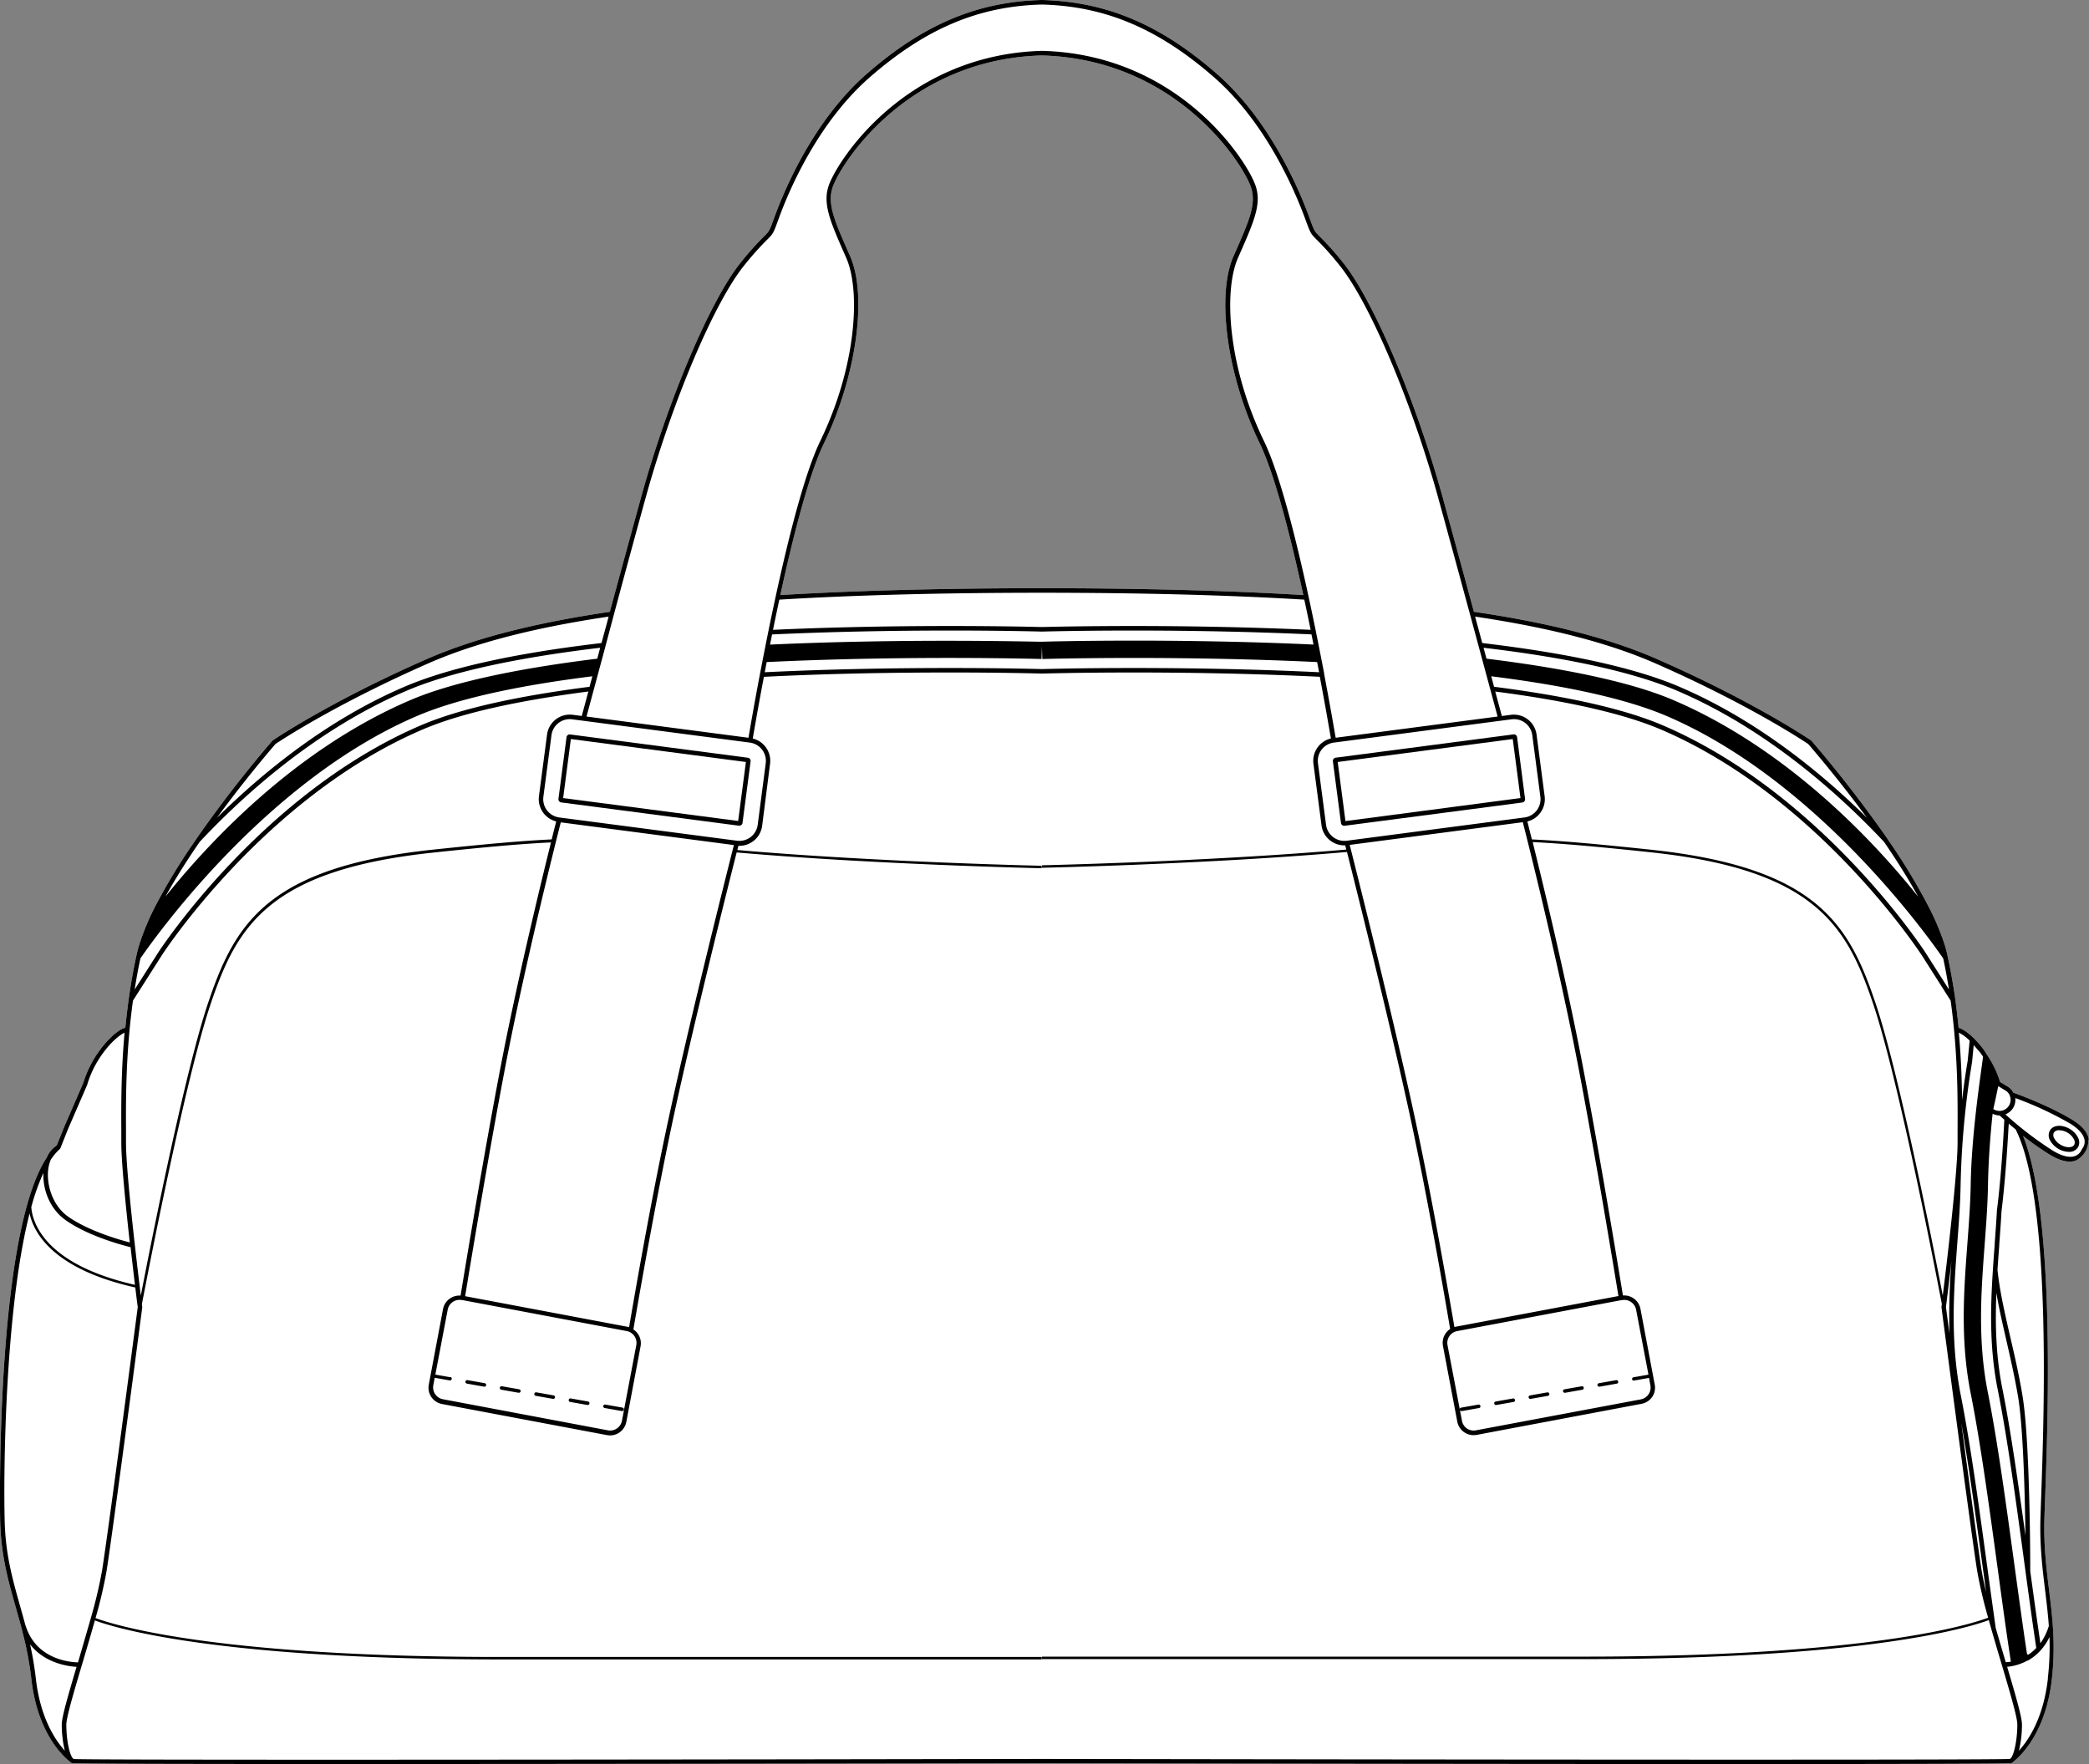 <svg xmlns="http://www.w3.org/2000/svg" viewBox="0 0 846.4 714.77"><rect x="0" y="0" width="846.4" height="714.77" fill="#808080" stroke="none"/><defs><style>.cls-1{fill:#fff;}</style></defs><g id="Layer_2" data-name="Layer 2"><g id="Layer_1-2" data-name="Layer 1"><path class="cls-1" d="M846.33,461.73c-.41-2.9-2.72-5.64-6.85-8.14-9.39-5.67-21.53-10.1-23.71-10.87a6.18,6.18,0,0,0-2.32-2.49l-3.06-1.85c-.13-.43-.27-.85-.42-1.29a43,43,0,0,0-2.63-6c-.32-.59-.64-1.17-1-1.74-.08-.13-.16-.25-.23-.38-.28-.46-.57-.92-.86-1.37l-.1-.15c0-.09-.11-.17-.17-.26-.19-.29-.39-.57-.59-.86a.35.35,0,0,1,0-.08l-.1-.14c-.18-.27-.38-.53-.56-.78l0,0,0-.07c-3.47-4.66-7.6-8.19-10.15-8.8-.36-3.72-.8-7.55-1.35-11.46a.36.36,0,0,0,0-.11c-.87-6.25-2-12.32-3.23-18.06-.35-1.6-.82-3.3-1.39-5A102,102,0,0,0,781.24,367a243.54,243.54,0,0,0-16.43-27l0-.06a499.84,499.84,0,0,0-30.85-39.81l-.17-.15c-.23-.15-22.9-15.63-62.37-32.94-19-8.35-43.34-14.63-74.23-19.18-3.87-14.25-8.48-31.21-12.63-46.27C573.7,162.27,556.27,121.26,544,106.2a118.67,118.67,0,0,0-9.3-10.41c-2.18-2.17-2.18-2.17-4.18-7.67C526.42,76.89,514.61,48.74,493,29.89,470.12,9.9,448.28.69,422.19,0l-.08,0L422,0C396,.69,374.1,9.9,351.21,29.89c-21.59,18.85-33.41,47-37.48,58.23-2,5.5-2,5.5-4.19,7.67a121.1,121.1,0,0,0-9.29,10.41c-12.3,15.06-29.73,56.07-40.54,95.41-4.16,15.09-8.77,32-12.63,46.27-30.9,4.55-55.19,10.83-74.24,19.18-39.46,17.31-62.14,32.79-62.36,32.94l-.17.15A499.84,499.84,0,0,0,79.46,340l0,.06A243.54,243.54,0,0,0,63,367a102.92,102.92,0,0,0-6.24,14.7,51.31,51.31,0,0,0-1.4,5.06c-1.26,5.73-2.35,11.81-3.22,18.05l0,.12c-.55,3.91-1,7.73-1.35,11.45-2.55.61-6.67,4.15-10.14,8.81a44.44,44.44,0,0,0-3.71,5.85,43,43,0,0,0-2.64,6c-.18.53-.35,1.05-.51,1.59l-7.81,18v0l-3,7.48a10.38,10.38,0,0,0-4,4.82C-2.15,500.94,0,615.53.08,616.75c.39,13.66,3.28,23.85,6.34,34.63,2.47,8.67,5,17.64,6.27,28.82,2.41,21.52,12.43,31,15.5,33.46l.08.07h0a2.34,2.34,0,0,0,.74.55l0,0,.12.06.09,0h0a.86.86,0,0,0,.27.05l.05,0c4.36.24,50.17.32,109.51.32,101.46,0,242.43-.23,282.94-.3h.1c40.57.07,181.78.31,283.27.31,59.21,0,104.91-.09,109.19-.32h0a1.09,1.09,0,0,0,.26,0h0l.07,0,.15-.07,0,0a2.34,2.34,0,0,0,.74-.55l.08-.07c3.08-2.44,13.1-11.94,15.51-33.46,1.57-14,.25-24.7-1.14-36.06-1.08-8.8-2.2-17.9-1.89-28.79.06-2.05.16-4.79.28-8.1,1.16-31.88,4.17-114.61-8.94-147.1a113.69,113.69,0,0,0,11,7.73c3,1.79,5.61,2.7,7.89,2.7a7.39,7.39,0,0,0,2.51-.42,9.29,9.29,0,0,0,5.09-8.43ZM344.44,103.79l-.47-1.07c-6.05-13.72-9.09-20.61-6.34-27.58,4.26-10.75,31.05-51.18,84.46-52.67h.05c53.41,1.49,80.2,41.92,84.45,52.67,2.76,7-.28,13.86-6.33,27.58l-.48,1.07c-7.08,16.1-2.54,48.66,10.57,75.74,6.11,12.62,12.49,37.6,17.71,61.56-30.47-1.83-66.08-2.77-105.89-2.77h-.11c-39.81,0-75.42.94-105.89,2.77,5.22-24,11.6-48.94,17.71-61.56C347,152.45,351.53,119.89,344.44,103.79Z"/><path d="M614.68,298.67a1.32,1.32,0,0,0-.5-.87,1.29,1.29,0,0,0-1-.25l-72,9.43a1.26,1.26,0,0,0-.87.5,1.32,1.32,0,0,0-.26,1l3.27,24.95a1.34,1.34,0,0,0,.5.87,1.28,1.28,0,0,0,.79.27h.18l72-9.43a1.32,1.32,0,0,0,1.12-1.47Zm-69.54,34L542,308.73l70.92-9.3,3.13,23.91Z"/><path d="M640.87,561.66l-7,1.23a.71.71,0,0,0,.12,1.41h.12l7-1.24a.71.71,0,0,0,.58-.82A.72.72,0,0,0,640.87,561.66Z"/><path d="M626.92,564.13l-7,1.24a.7.7,0,0,0-.57.82.71.71,0,0,0,.69.58h.13l7-1.23a.71.71,0,0,0-.25-1.4Z"/><path d="M599,569.08l-7,1.24a.69.69,0,0,0-.57.82.71.71,0,0,0,.69.58h.13l7-1.24a.7.7,0,0,0,.58-.82A.71.71,0,0,0,599,569.08Z"/><path d="M613,566.6l-7,1.24a.71.71,0,0,0,.13,1.41h.12l7-1.24a.7.7,0,0,0,.57-.82A.71.71,0,0,0,613,566.6Z"/><path d="M654.83,559.18l-7,1.24a.71.71,0,0,0,.12,1.41h.13l7-1.24a.71.71,0,0,0-.25-1.4Z"/><path d="M846.33,461.73c-.41-2.9-2.72-5.64-6.85-8.14-9.39-5.67-21.53-10.1-23.71-10.87a6.18,6.18,0,0,0-2.32-2.49l-3.06-1.85c-.13-.43-.27-.85-.42-1.29a43,43,0,0,0-2.63-6c-.32-.59-.64-1.17-1-1.74-.08-.13-.16-.25-.23-.38-.28-.46-.57-.92-.86-1.37l-.1-.15c0-.09-.11-.17-.17-.26-.19-.29-.39-.57-.59-.86a.35.35,0,0,1,0-.08l-.1-.14c-.18-.27-.38-.53-.56-.78l0,0,0-.07c-3.47-4.66-7.6-8.19-10.15-8.8-.36-3.72-.8-7.55-1.35-11.46a.36.36,0,0,0,0-.11c-.87-6.25-2-12.32-3.23-18.06-.35-1.6-.82-3.3-1.39-5A102,102,0,0,0,781.24,367a243.54,243.54,0,0,0-16.43-27l0-.06a499.84,499.84,0,0,0-30.85-39.81l-.17-.15c-.23-.15-22.9-15.63-62.37-32.94-19-8.35-43.34-14.63-74.23-19.18-3.87-14.25-8.48-31.21-12.63-46.27C573.7,162.27,556.27,121.26,544,106.2a118.67,118.67,0,0,0-9.3-10.41c-2.18-2.17-2.18-2.17-4.18-7.67C526.42,76.89,514.61,48.74,493,29.89,470.12,9.9,448.28.69,422.19,0l-.08,0L422,0C396,.69,374.1,9.9,351.21,29.89c-21.59,18.85-33.41,47-37.48,58.23-2,5.5-2,5.5-4.19,7.67a121.1,121.1,0,0,0-9.29,10.41c-12.3,15.06-29.73,56.07-40.54,95.41-4.16,15.09-8.77,32-12.63,46.27-30.9,4.55-55.19,10.83-74.24,19.18-39.46,17.31-62.14,32.79-62.36,32.94l-.17.15A499.84,499.84,0,0,0,79.46,340l0,.06A243.54,243.54,0,0,0,63,367a102.92,102.92,0,0,0-6.24,14.7,51.31,51.31,0,0,0-1.4,5.06c-1.26,5.73-2.35,11.81-3.22,18.05l0,.12c-.55,3.91-1,7.73-1.35,11.45-2.55.61-6.67,4.15-10.14,8.81a44.44,44.44,0,0,0-3.71,5.85,43,43,0,0,0-2.64,6c-.18.53-.35,1.05-.51,1.59l-7.81,18v0l-3,7.48a10.38,10.38,0,0,0-4,4.82C-2.15,500.94,0,615.53.08,616.75c.39,13.66,3.28,23.85,6.34,34.63,2.47,8.67,5,17.64,6.27,28.82,2.41,21.52,12.43,31,15.5,33.46l.08.07h0a2.34,2.34,0,0,0,.74.55l0,0,.12.06.09,0h0a.86.86,0,0,0,.27.05l.05,0c4.36.24,50.17.32,109.51.32,101.46,0,242.43-.23,282.94-.3h.1c40.57.07,181.78.31,283.27.31,59.21,0,104.91-.09,109.19-.32h0a1.09,1.09,0,0,0,.26,0h0l.07,0,.15-.07,0,0a2.34,2.34,0,0,0,.74-.55l.08-.07c3.08-2.44,13.1-11.94,15.51-33.46,1.57-14,.25-24.7-1.14-36.06-1.08-8.8-2.2-17.9-1.89-28.79.06-2.05.16-4.79.28-8.1,1.16-31.88,4.17-114.61-8.94-147.1a113.69,113.69,0,0,0,11,7.73c3,1.79,5.61,2.7,7.89,2.7a7.39,7.39,0,0,0,2.51-.42,9.29,9.29,0,0,0,5.09-8.43Zm-37.79-16.48c.42-2,.78-3.71,1.09-5.19l2.87,1.74a4.41,4.41,0,0,1,1.79,2v.05l0,.05a4.49,4.49,0,0,1-6.48,5.55l-.18-.1Zm-4.41,58.88c.62-8.25,1.2-16,1.34-23.89.19-10.67,1-20.78,1.88-29a6.39,6.39,0,0,0,2.83.69h0c.34.32,1,.92,1.91,1.72-.27,5.55-1.19,22.59-3,36.78a.55.55,0,0,0,0,.18h0c-.25,4.39-.57,8.76-.91,13.39l0,.38c-.25,3.29-.5,6.61-.71,10-1,15.14-1.47,31.49,1.92,48.49,4,19.91,7.55,46.25,11,71.72l.28,2a.19.19,0,0,0,0,.08c1.64,12.06,3,22,4.37,31a18.25,18.25,0,0,1-3.19,2.72.93.93,0,0,0-.38-.1,1.24,1.24,0,0,0-.16,0c-1.59-10.4-3.24-22.52-5-35.31-3.47-25.4-7.06-51.67-11-71.38C801.24,542.73,802.71,523.1,804.13,504.13Zm8.53,37.8c1.76,7.7,3.59,15.66,5,23.91,1.91,11.64,2.69,34.94,3,56.34-3-21.53-6-42.86-9.38-59.66-2.66-13.37-2.91-26.36-2.4-38.68C809.83,529.6,811.22,535.65,812.66,541.93ZM798.05,421.62l-.81,8.22c-.13.71-1.18,6.73-2.27,15.84-.09-7.95-.4-17.21-1.3-27.3A17.48,17.48,0,0,1,798.05,421.62ZM794.38,480a349.23,349.23,0,0,1,4.67-49.88.43.43,0,0,0,0-.11l.64-6.57,2.45,2.81h0l.74,1c.2.28.39.57.59.86l0,0c-.83,6.76-4.66,30.8-5,51.88-.13,7.65-.71,15.35-1.32,23.49-1.46,19.45-3,39.56,1.39,61.44,3.88,19.5,7.45,45.66,10.91,71,1.85,13.6,3.61,26.45,5.29,37.31a16.65,16.65,0,0,1-2.07.23l-.4-1.35c-1.23-4.14-2.48-8.39-3.68-12.58-1-7.24-2.1-15-3.19-23.05-3.44-25.21-7-51.26-10.86-70.72-4.47-22.43-2.94-42.82-1.47-62.53C793.65,495.62,794.25,487.68,794.38,480Zm10.33,165c-.85-3.53-1.45-6.44-1.84-8.88-1.38-8.77-5-35.29-8.23-59.7,3.13,17.83,6.08,39.38,8.94,60.34C804,639.58,804.33,642.32,804.71,645ZM793.15,458.22c0,1.7,0,3.27,0,4.71,0,12.11-4.39,49.08-6,62-3.59-18.66-17.59-89.86-27.22-118.45-10.75-31.9-23.57-55-91-62.21-22.69-2.41-36.77-3.63-48.26-4.17-.88-3.5-1.51-6-1.83-7.28a9.32,9.32,0,0,0,7-10.25l-3.27-24.95a9.31,9.31,0,0,0-10.44-8l-3.63.48-2.67-9.92c29.54,3.82,52,9,66.85,15.27,64.29,27.39,105.55,91,106,91.63l11.66,18.33C793.32,426.77,793.21,445.68,793.15,458.22Zm-3.3,82.08c-.79-6-1.31-10-1.41-10.73.13-1.05,1.09-8.7,2.23-18.61A285.88,285.88,0,0,0,789.85,540.3ZM661.93,559.35h.12l6.08-1.08.56,3a4.86,4.86,0,0,1-3.89,5.7L598,579.51a4.84,4.84,0,0,1-3.66-.76,4.88,4.88,0,0,1-2-3.13L586.49,545a4.86,4.86,0,0,1,3.89-5.69L657,526.75h0l.21,0a5.59,5.59,0,0,1,.91-.08,4.89,4.89,0,0,1,4.79,4l5,26.28-6.07,1.07a.72.72,0,0,0-.57.83A.71.71,0,0,0,661.93,559.35ZM590,537.5c-.25,0-.48.11-.71.18-4-23.26-9.93-56.43-16-84.63-8.71-40.58-24.26-102.17-26.43-110.73l70.14-9.2c1.75,6.88,14.57,57.64,22.64,99.93,6.11,32,12.66,71,16.1,92.05ZM545.66,340.63a7.48,7.48,0,0,1-8.38-6.44L534,309.24a7.45,7.45,0,0,1,6.44-8.37l72-9.44a8.18,8.18,0,0,1,1-.06,7.48,7.48,0,0,1,7.4,6.5l3.27,24.95a7.47,7.47,0,0,1-6.44,8.38Zm241.67,47.68c.87,4.06,1.66,8.28,2.34,12.61l-9.44-14.83c-.41-.65-42-64.73-106.79-92.33-15.1-6.44-38-11.66-68.09-15.51L604.2,274c31.26,3.92,55.08,9.3,70.84,16C734.76,315.44,779.12,376.45,787.33,388.31Zm-10.13-25c-17.49-21.91-52.61-59.8-99.42-79.75-16.59-7.07-42.86-12.69-75.5-16.69l-1.19-4.43,2.06.25c33.48,4.07,59.13,9.83,76.23,17.11,36.39,15.5,65.74,41.89,84,61.32C768.87,349.16,773.51,356.6,777.2,363.31ZM670.65,268.74c38,16.67,60.33,31.61,62,32.71,1,1.18,11.95,13.79,23.76,29.88-18.41-18.21-44.7-39.77-76.27-53.21C662.84,270.76,637,265,603.37,260.87l-2.8-.34c-.89-3.29-1.87-6.89-2.9-10.71C628,254.34,651.92,260.53,670.65,268.74ZM261.48,202.09c10.76-39.12,28-79.84,40.19-94.73a118.33,118.33,0,0,1,9.17-10.27c2.42-2.41,2.51-2.56,4.61-8.35,4-11.09,15.7-38.9,37-57.47,22.56-19.68,44-28.76,69.67-29.43h.06c25.63.67,47.12,9.75,69.67,29.43,21.27,18.57,32.93,46.38,37,57.47,2.11,5.79,2.2,5.94,4.62,8.35a117.18,117.18,0,0,1,9.16,10.27c12.16,14.89,29.44,55.61,40.2,94.73,5.54,20.11,11.9,43.6,16.21,59.52h0l7.75,28.7-65.62,8.6c-.49-2.88-2.17-12.69-4.64-25.71a1,1,0,0,0,0-.24c-1-5.19-2.11-10.89-3.32-16.86a.87.87,0,0,0-.06-.32c-.92-4.48-1.88-9.1-2.89-13.77a1.08,1.08,0,0,0-.07-.31c-5.29-24.39-11.81-50.07-18.07-63-14.69-30.35-16.39-60.89-10.53-74.2l.47-1.07c6.26-14.19,9.4-21.32,6.36-29-4.35-11-31.7-52.31-86.11-53.83l-.08,0-.07,0c-54.42,1.52-81.77,42.85-86.11,53.83-3,7.68.1,14.81,6.36,29l.47,1.07c5.86,13.31,4.16,43.85-10.54,74.2-6.25,12.92-12.77,38.6-18.06,63a.82.82,0,0,0-.07.31c-1,4.67-2,9.29-2.89,13.77a.83.83,0,0,0-.06.32c-1.22,6-2.33,11.67-3.32,16.86a1,1,0,0,0-.05.24c-2.47,13-4.14,22.83-4.63,25.71l-65.62-8.6,7.74-28.7h0C249.57,245.71,255.92,222.24,261.48,202.09Zm160.58,38.07h.11c40,0,75.75.94,106.29,2.79.9,4.14,1.76,8.24,2.57,12.23-22.67-1-46.85-1.55-71.91-1.55-12.87,0-25.88.15-36.64.41h-.73c-10.76-.26-23.77-.41-36.64-.41-25.06,0-49.24.52-71.91,1.55.81-4,1.67-8.09,2.56-12.23C346.31,241.1,382.06,240.16,422.06,240.16Zm-105.89.93c5.22-24,11.6-48.94,17.71-61.56,13.1-27.08,17.65-59.64,10.56-75.74l-.47-1.07c-6.05-13.72-9.09-20.61-6.34-27.58,4.26-10.75,31.05-51.18,84.46-52.67h.05c53.41,1.49,80.2,41.92,84.45,52.67,2.76,7-.28,13.86-6.33,27.58l-.48,1.07c-7.08,16.1-2.54,48.66,10.57,75.74,6.11,12.62,12.49,37.6,17.71,61.56-30.47-1.83-66.08-2.77-105.89-2.77h-.11C382.25,238.32,346.64,239.26,316.17,241.09Zm68.94,14.38c12.85,0,25.85.14,36.59.41H422l.07,0,.08,0h.33c10.75-.27,23.74-.41,36.6-.41,25.2,0,49.51.53,72.29,1.56.28,1.39.55,2.76.82,4.12C475,258.51,424,259.93,422.11,260s-52.83-1.47-110.12,1.17c.27-1.36.55-2.73.83-4.12C335.59,256,359.91,255.47,385.11,255.47ZM422,267l.15-5.25.16,5.25c.52,0,52.88-1.53,111.35,1.24.28,1.41.54,2.78.8,4.13l-.88-.05c-23.28-1.11-48.31-1.67-74.41-1.67-22.23,0-36.61.43-36.77.43h-.51c-.14,0-14.53-.43-36.75-.43-26.1,0-51.14.56-74.41,1.67l-.88.05.79-4.13C369.07,265.45,421.43,267,422,267Zm-239.54,291-6.07-1.07,5-26.28a4.89,4.89,0,0,1,4.79-4,5.69,5.69,0,0,1,.91.08l.21,0h0l66.62,12.56a4.88,4.88,0,0,1,3.89,5.69L252,575.62a4.86,4.86,0,0,1-2.05,3.13,4.81,4.81,0,0,1-3.65.76l-66.84-12.6a4.86,4.86,0,0,1-3.89-5.7l.55-3,6.08,1.08h.13a.71.71,0,0,0,.12-1.41Zm72.48-20.26c-.23-.07-.47-.13-.71-.18l-65.77-12.4c3.45-21,10-60.07,16.1-92.05,8.07-42.29,20.9-93.05,22.65-99.93l70.14,9.2c-2.17,8.56-17.72,70.15-26.44,110.73C264.82,481.26,258.88,514.42,254.9,537.68ZM226.6,331.2a7.49,7.49,0,0,1-6.44-8.38l3.28-24.95a7.47,7.47,0,0,1,8.37-6.44l72,9.44a7.47,7.47,0,0,1,6.44,8.37L307,334.19a7.49,7.49,0,0,1-8.38,6.44Zm-115-29.75c1.63-1.1,24-16,62-32.71,18.73-8.21,42.62-14.4,73-18.92-1,3.82-2,7.42-2.9,10.71l-2.81.34c-33.65,4.09-59.46,9.89-76.72,17.25-31.58,13.44-57.86,35-76.27,53.21C99.67,315.24,110.59,302.63,111.61,301.45ZM80.88,341.12c18.23-19.43,47.58-45.82,84-61.32,17.1-7.28,42.75-13,76.22-17.11l2.07-.25L242,266.87c-32.64,4-58.91,9.62-75.5,16.69C119.64,303.51,84.52,341.4,67,363.31,70.72,356.6,75.35,349.16,80.88,341.12Zm-24,47.19c8.21-11.86,52.57-72.87,112.29-98.31,15.75-6.71,39.58-12.09,70.84-16l-1.15,4.26c-30.09,3.85-53,9.07-68.09,15.51C106,321.37,64.41,385.44,64,386.09l-9.44,14.83C55.24,396.59,56,392.37,56.9,388.31Zm-3,17.09,11.66-18.32c.41-.64,41.65-64.24,106-91.64,14.81-6.31,37.31-11.45,66.85-15.27l-2.68,9.92-3.63-.48a9.3,9.3,0,0,0-10.43,8l-3.28,24.95a9.32,9.32,0,0,0,7,10.25c-.32,1.26-1,3.78-1.83,7.28-11.49.54-25.58,1.76-48.27,4.17-67.39,7.17-80.21,30.31-91,62.21-9.62,28.59-23.62,99.79-27.22,118.45-1.58-12.93-6-49.9-6-62,0-1.44,0-3,0-4.71C51,445.69,50.91,426.77,53.88,405.4ZM19.44,474.88a15.44,15.44,0,0,1,1.12-5,22,22,0,0,1,3.73-4.39.61.61,0,0,1,0-.06.8.8,0,0,0,.15-.21.35.35,0,0,0,.05-.08l3.07-7.69h0l7.83-18.06a.49.49,0,0,0,0-.11q.24-.79.51-1.56a41,41,0,0,1,2.52-5.78,43.18,43.18,0,0,1,3.56-5.61c3.38-4.54,6.74-7.14,8.49-7.92-1.44,16-1.37,29.92-1.32,39.85,0,1.69,0,3.26,0,4.7,0,7.69,1.75,25.25,3.43,40.43-4.08-1.06-17.17-4.76-25.38-10.76C21.38,488.27,19.09,480.58,19.44,474.88Zm-1.85.34c-.3,7.42,3.05,14.78,8.64,18.86,9.11,6.66,23.47,10.44,26.68,11.23.65,5.74,1.27,11.06,1.77,15.25-37.56-8.51-41.65-26.22-42-31.51A89.21,89.21,0,0,1,17.59,475.22Zm-7.26,183.4c-.7-2.64-1.42-5.21-2.14-7.74-3-10.67-5.9-20.75-6.28-34.19-.58-20.63.18-86.42,10.08-125.06,1.55,7.36,8.94,22.45,42.83,30,.52,4.35.89,7.29,1,7.91-.48,3.69-11.72,89.37-14.43,106.58a185.19,185.19,0,0,1-4.52,19.21C35.3,660.9,33.6,666.63,32,672.18l-.4,1.35c-3.22-.07-17-1.21-21.22-14.9ZM14.51,680a131.63,131.63,0,0,0-2.32-13.78c5.91,7.67,15.45,8.92,18.83,9.12-3.73,12.6-6,20.5-6,23.4a45.17,45.17,0,0,0,1.24,10.56C22.23,704.85,16.29,695.82,14.51,680Zm800.25,32.33-.42.32c-10.11.64-388.33,0-392.17,0h-.11l-103.1.16c-113.94.15-282.39.29-289.07-.13l-.42-.31c-1.44-1.78-2.6-7.85-2.6-13.6,0-2.94,3.18-13.65,6.25-24l.6-2c1.58-5.36,3.22-10.88,4.71-16.24,6.39,2.41,47.13,15.8,164.14,15.8H422.06v-1H202.57c-117.62,0-158-13.52-163.86-15.77a184.09,184.09,0,0,0,4.46-19c2.76-17.52,14.33-105.85,14.45-106.74a1,1,0,0,0,0-.24s0-.44-.14-1.12c2.15-11.28,17.5-90.9,27.8-121.5,10.63-31.53,23.31-54.4,90.09-61.51,22.46-2.39,36.47-3.6,47.88-4.14-4.39,17.66-14,57.35-20.53,91.53-6.11,32-12.66,71.07-16.11,92.09a6.74,6.74,0,0,0-7.11,5.45l-5.77,30.62a6.72,6.72,0,0,0,5.36,7.85l66.84,12.6a6.72,6.72,0,0,0,7.84-5.36l5.77-30.62a6.64,6.64,0,0,0-1.05-5,6.52,6.52,0,0,0-1.87-1.83c4-23.26,10-56.67,16.05-85.05,8.12-37.79,22.17-93.86,25.8-108.21l1.22.1c56,4.84,121.7,6.28,122.36,6.29l0-1c-.66,0-66.33-1.46-122.29-6.29l-1-.09.42-1.69.39,0a9.33,9.33,0,0,0,9.23-8.1L312,309.48A9.3,9.3,0,0,0,305,299.22c.48-2.85,2.11-12.36,4.51-25l1.31-.06C334,273,359,272.47,385.1,272.47c22.19,0,36.55.42,36.68.43H422l.09,0,.1,0h.22c.14,0,14.5-.43,36.7-.43,26.07,0,51.07.56,74.32,1.67l1.32.06c2.4,12.66,4,22.17,4.5,25a9.3,9.3,0,0,0-7.08,10.26l3.27,24.95a9.32,9.32,0,0,0,9.22,8.1l.39,0c.11.41.25,1,.43,1.69l-1,.09c-56,4.83-121.64,6.27-122.3,6.29l0,1c.65,0,66.36-1.45,122.36-6.29l1.22-.1c3.62,14.35,17.68,70.42,25.8,108.21,6.08,28.37,12.06,61.78,16,85.05a6.48,6.48,0,0,0-1.86,1.83,6.65,6.65,0,0,0-1.06,5L590.45,576a6.73,6.73,0,0,0,6.59,5.47,6.78,6.78,0,0,0,1.26-.11l66.84-12.6a6.72,6.72,0,0,0,4.3-2.82,6.63,6.63,0,0,0,1-5l-5.77-30.62a6.71,6.71,0,0,0-7.1-5.44c-3.45-21-10-60.09-16.11-92.1C635,398.53,625.36,358.84,621,341.18c11.41.54,25.43,1.75,47.89,4.14,66.78,7.11,79.46,30,90.09,61.51,10.3,30.59,25.65,110.22,27.79,121.5-.08.68-.13,1.08-.14,1.12a.65.65,0,0,0,0,.24c.11.89,11.69,89.22,14.45,106.74a184.09,184.09,0,0,0,4.46,19c-5.89,2.25-46.25,15.77-163.86,15.77H422.16v1h219.5c117,0,157.75-13.39,164.14-15.8,1.49,5.35,3.12,10.88,4.71,16.24l.6,2c3.07,10.36,6.25,21.08,6.25,24C817.36,704.49,816.19,710.55,814.76,712.33Zm15-32.33c-1.77,15.79-7.69,24.83-11.75,29.3a45.16,45.16,0,0,0,1.23-10.56c0-2.9-2.26-10.81-6-23.42a21.28,21.28,0,0,0,8.27-2.55l.27,0a.36.36,0,0,1,0-.1l.07,0a1.17,1.17,0,0,0,.34-.2,20.43,20.43,0,0,0,4.59-3.8l.1-.1a23,23,0,0,0,3.51-5.31A111.6,111.6,0,0,1,829.71,680ZM827,607.18c-.12,3.32-.22,6.06-.28,8.11-.31,11,.81,20.2,1.9,29.07.59,4.82,1.16,9.53,1.51,14.42a24.69,24.69,0,0,1-3.42,7c-1.28-8.54-2.58-18-4.12-29.23,0-12.21-.24-26.35-.71-39.24s-1.23-24.54-2.42-31.77c-1.37-8.31-3.2-16.3-5-24-2.23-9.7-4.33-18.86-5.13-27.07.21-3.31.46-6.61.71-9.88l0-.38c.34-4.61.66-9,.91-13.43a.13.13,0,0,1,0-.06c.82-6.59,1.46-13.79,1.94-20.17s.79-12,1-15.3c.84.73,1.79,1.53,2.83,2.39C831.33,486.93,828.15,574.26,827,607.18Zm16.56-141.61a1.12,1.12,0,0,0-.16.28l0,0h0a4.66,4.66,0,0,1-2.74,2.55c-2.18.76-5.23,0-8.8-2.13a141.79,141.79,0,0,1-19.33-14.78,6.32,6.32,0,0,0,3.14-2.61,6.41,6.41,0,0,0,.86-4,142.5,142.5,0,0,1,22.07,10.24c3.57,2.16,5.64,4.51,6,6.8A4.62,4.62,0,0,1,843.52,465.57Z"/><path d="M841.92,460.85a8.46,8.46,0,0,0-3.25-3.41c-3.19-1.93-6.74-1.69-8.08.53a4.1,4.1,0,0,0,0,4,9.09,9.09,0,0,0,7.59,4.72,4.17,4.17,0,0,0,3.75-1.84A4.07,4.07,0,0,0,841.92,460.85Zm-1.53,3c-.78,1.3-3.33,1.26-5.56-.09a6.65,6.65,0,0,1-2.56-2.64,2.44,2.44,0,0,1-.11-2.24,2.4,2.4,0,0,1,2.16-.95,6.8,6.8,0,0,1,3.4,1,6.55,6.55,0,0,1,2.55,2.64A2.42,2.42,0,0,1,840.39,463.89Z"/><path d="M303.84,307.47A1.29,1.29,0,0,0,303,307l-72-9.43a1.29,1.29,0,0,0-1.46,1.12l-3.27,24.95a1.31,1.31,0,0,0,1.12,1.47l72,9.43h.17a1.31,1.31,0,0,0,1.29-1.14l3.27-24.95A1.26,1.26,0,0,0,303.84,307.47Zm-4.76,25.16-70.91-9.29,3.13-23.91,70.92,9.3Z"/><path d="M203.11,563.05l7,1.24h.12a.71.71,0,0,0,.12-1.41l-7-1.23a.72.72,0,0,0-.83.57A.71.71,0,0,0,203.11,563.05Z"/><path d="M217.06,565.53l7,1.23h.13a.71.71,0,0,0,.69-.58.7.7,0,0,0-.57-.82l-7-1.24a.71.71,0,0,0-.25,1.4Z"/><path d="M231,568l7,1.24h.12a.71.71,0,0,0,.13-1.41l-7-1.24A.71.71,0,0,0,231,568Z"/><path d="M245,570.47l7,1.24h.13a.71.71,0,0,0,.12-1.4l-7-1.24a.72.72,0,0,0-.82.57A.7.7,0,0,0,245,570.47Z"/><path d="M189.15,560.58l7,1.24h.13a.71.71,0,0,0,.12-1.41l-7-1.24a.71.71,0,0,0-.25,1.4Z"/></g></g></svg>